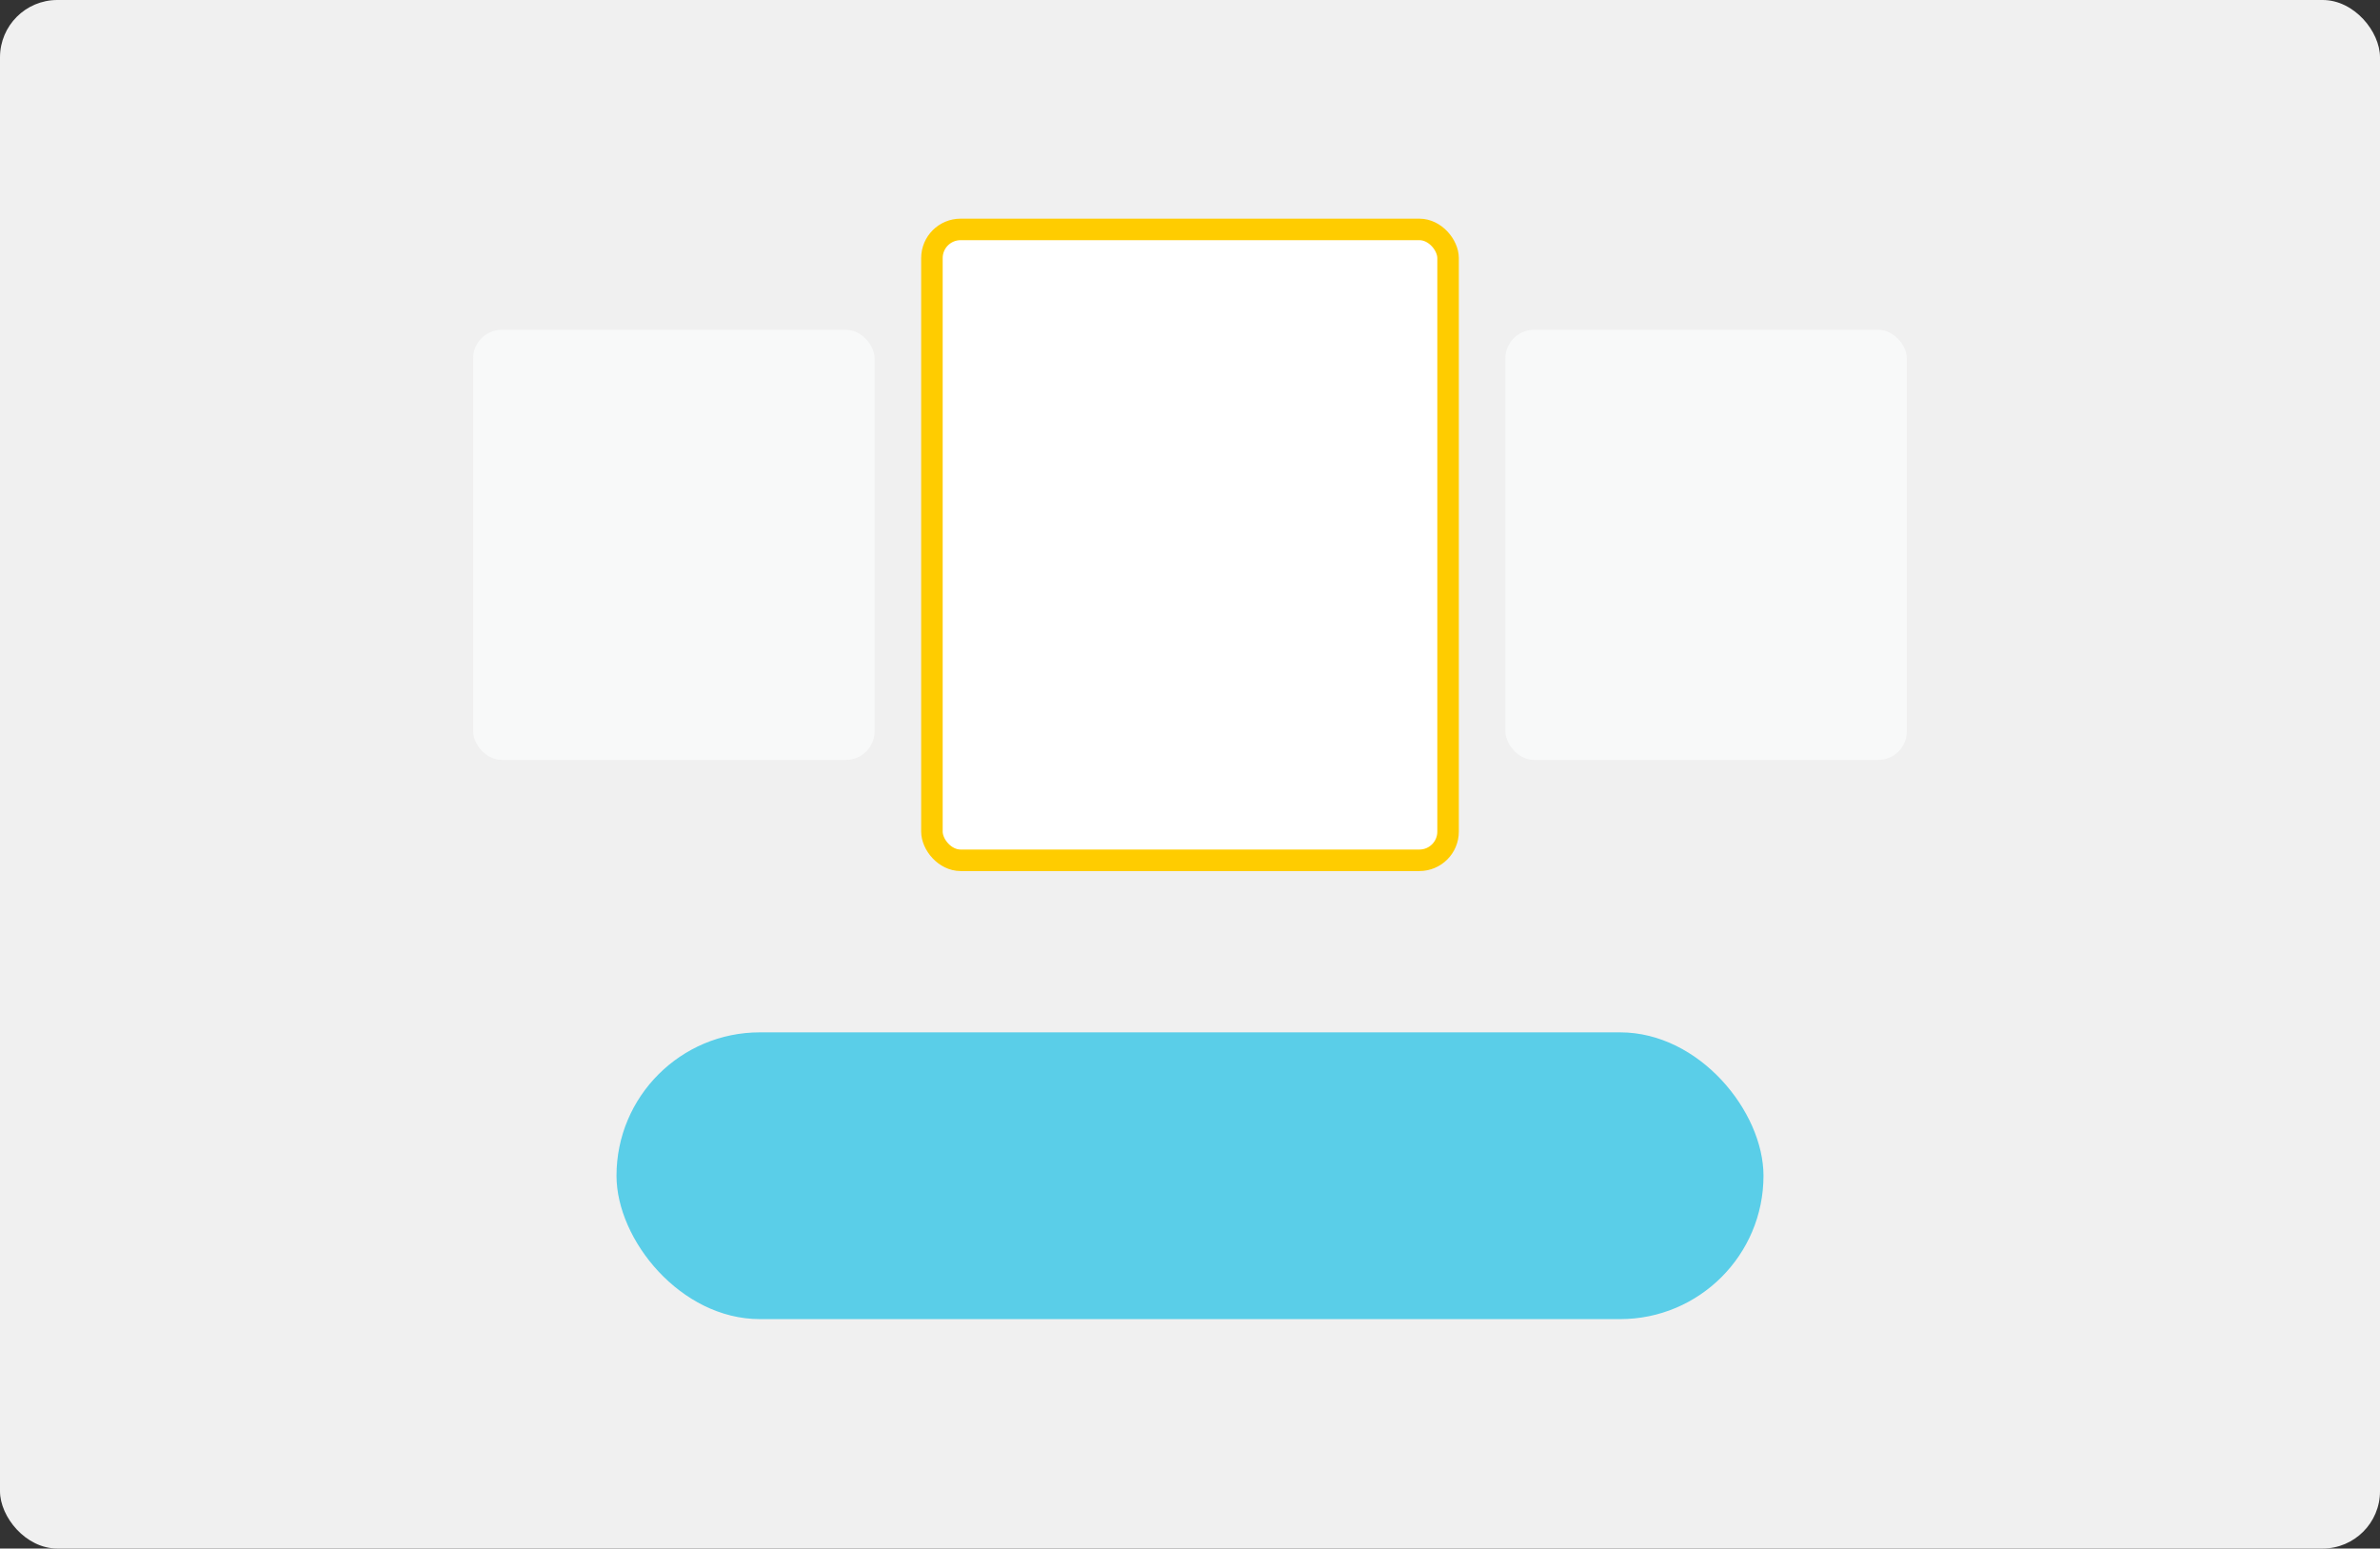 <svg width="332" height="216" viewBox="0 0 332 216" fill="none" xmlns="http://www.w3.org/2000/svg">
  <rect x="0" y="0" width="332" height="216" fill="#333333" stroke="none"/>
  <rect width="332" height="216" rx="8" fill="#F0F0F0"/>
  <rect x="86" y="144" width="160" height="40" rx="20" fill="#5ACEE8"/>
  <rect x="66" y="46" width="56" height="60" rx="4" fill="#F8F9F9"/>
  <rect x="130" y="32" width="72" height="88" rx="4" fill="white" stroke="#FFCC00" stroke-width="3"/>
  <rect x="210" y="46" width="56" height="60" rx="4" fill="#F8F9F9"/>
</svg>